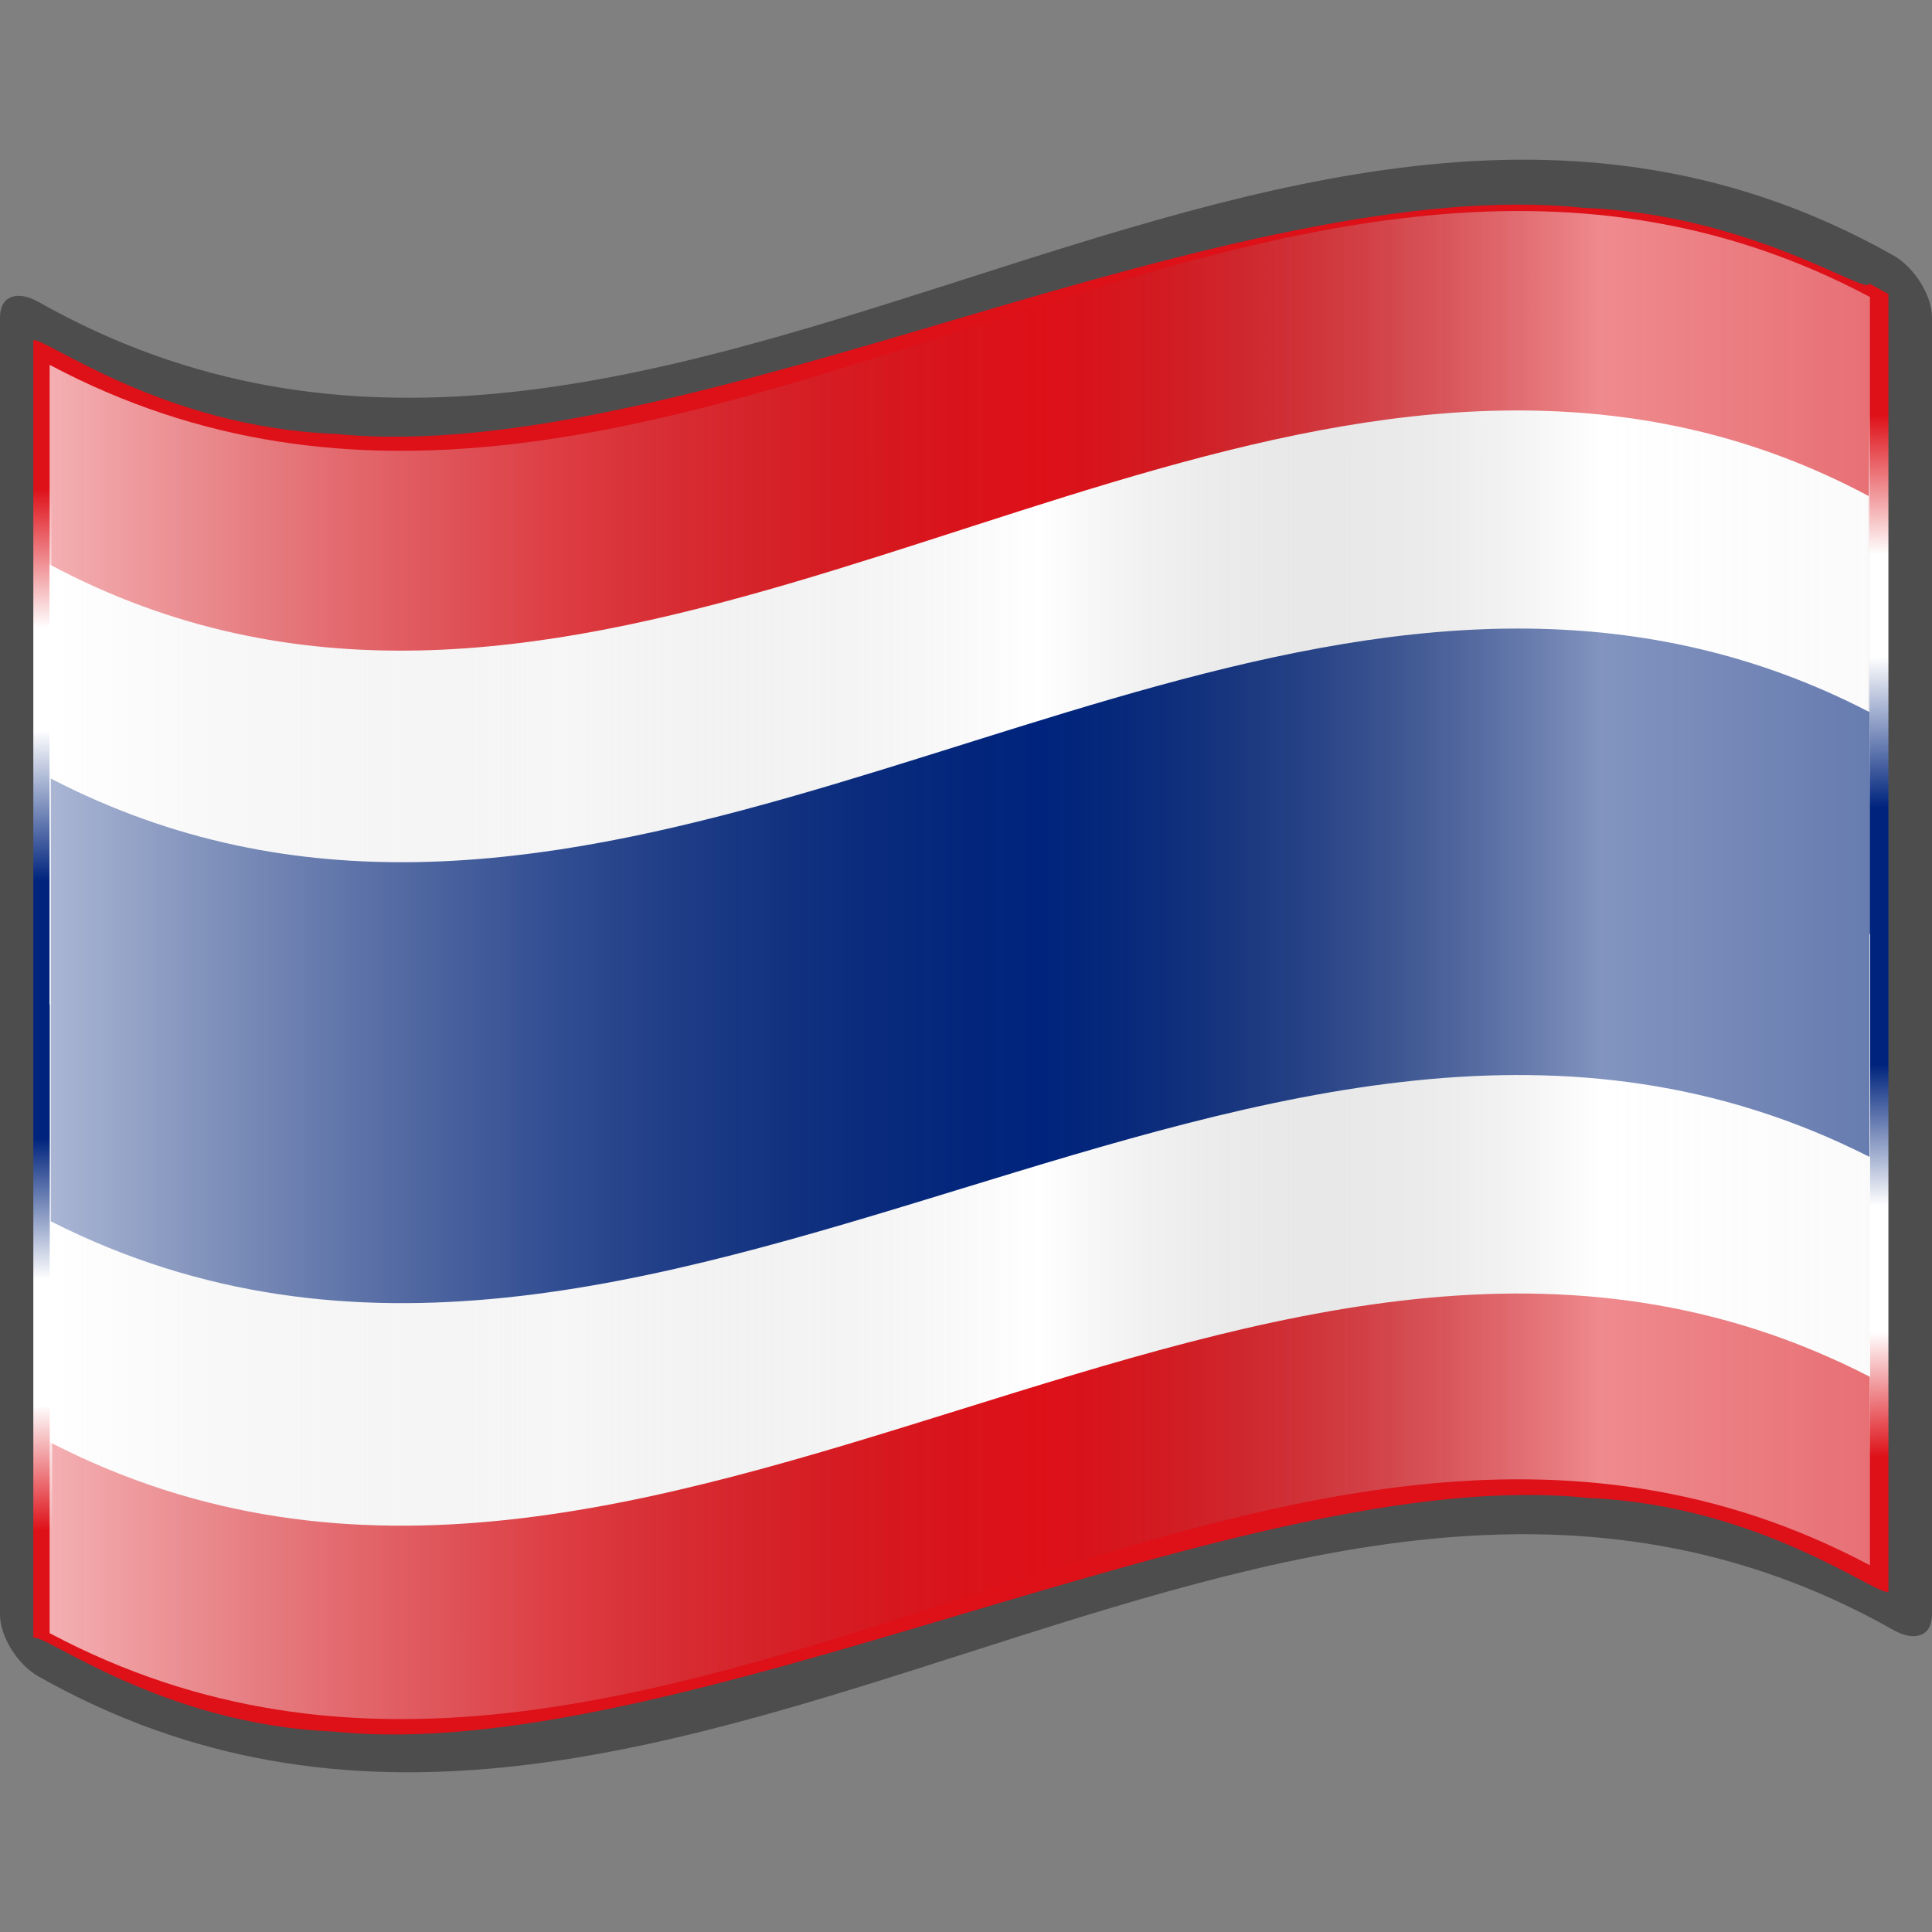 <svg xmlns="http://www.w3.org/2000/svg" xmlns:xlink="http://www.w3.org/1999/xlink" version="1.0" width="60" height="60" viewBox="0 0 256 256" xml:space="preserve"><rect x="0" y="0" width="256" height="256" fill="#808080" stroke="none"/><defs><linearGradient id="c"><stop style="stop-color:#de1018;stop-opacity:1" offset="0"/><stop offset=".127" style="stop-color:#de1018;stop-opacity:1"/><stop offset=".233" style="stop-color:#fff;stop-opacity:1"/><stop style="stop-color:#fff;stop-opacity:1" offset=".311"/><stop style="stop-color:#00247d;stop-opacity:1" offset=".425"/><stop offset=".621" style="stop-color:#00247d;stop-opacity:1"/><stop style="stop-color:#fff;stop-opacity:1" offset=".728"/><stop offset=".824" style="stop-color:#fff;stop-opacity:1"/><stop style="stop-color:#de1018;stop-opacity:1" offset=".919"/><stop style="stop-color:#de1018;stop-opacity:1" offset="1"/></linearGradient><linearGradient x1="87.397" y1="141.973" x2="240.947" y2="141.973" id="a" gradientUnits="userSpaceOnUse" gradientTransform="translate(-129.37 -94.568) scale(1.568)"><stop style="stop-color:#fff;stop-opacity:.667" offset="0"/><stop style="stop-color:#d7d7d7;stop-opacity:.219" offset=".241"/><stop style="stop-color:#4d4d4d;stop-opacity:0" offset=".459"/><stop style="stop-color:#fff;stop-opacity:.51" offset=".719"/><stop style="stop-color:#f2f2f2;stop-opacity:.4" offset=".874"/><stop style="stop-color:#fff;stop-opacity:.624" offset="1"/></linearGradient><linearGradient x1="87.397" y1="141.973" x2="269.333" y2="141.973" id="d" xlink:href="#a" gradientUnits="userSpaceOnUse" gradientTransform="translate(-129.371 -94.57) scale(1.568)"/><linearGradient gradientTransform="translate(-69.826 15.227) scale(1.568)" gradientUnits="userSpaceOnUse" id="b" y2="112.305" x2="126.189" y1="39.618" x1="126.189"><stop offset="0" style="stop-color:#c200be;stop-opacity:1"/><stop offset=".195" style="stop-color:#c200be;stop-opacity:1"/><stop offset=".315" style="stop-color:#1000ae;stop-opacity:1"/><stop offset=".73" style="stop-color:#1000ae;stop-opacity:1"/><stop offset=".857" style="stop-color:#00dab6;stop-opacity:1"/><stop offset="1" style="stop-color:#00dab6;stop-opacity:1"/></linearGradient><linearGradient xlink:href="#a" id="f" gradientUnits="userSpaceOnUse" gradientTransform="matrix(1.571 0 0 1.579 -130.71 -96.312)" x1="87.397" y1="141.973" x2="269.333" y2="141.973"/><linearGradient xlink:href="#c" id="e" x1="114.566" y1="38.227" x2="121.54" y2="212.293" gradientUnits="userSpaceOnUse"/></defs><g style="display:inline"><path style="fill:url(#d)" d="M248.36 206.96c-80.24-42.452-160.48 51.377-240.72 8.925V48.631C87.982 90.163 169.345-2.03 248.36 40.115V206.96z"/></g><path style="fill:#4d4d4d" d="M248.36 32.472C167.273-10.43 86.184 85.849 5.096 40.005 2.281 38.417 0 39.213 0 42.03v171.94c0 2.811 2.281 6.58 5.095 8.165 81.936 46.325 163.874-52.464 245.81-6.14 2.814 1.587 5.095.793 5.095-2.024V42.03c0-2.811-2.281-6.578-5.095-8.166-.848-.479-1.696-.943-2.544-1.392z"/><path style="fill:url(#e);fill-opacity:1;stroke:none" d="M247.68 37.567c0 1.854-15.57-9.185-37.989-10.034-22.416-2.352-51.675 5.486-81.772 14.406-30.097 8.9-60.348 17.891-83.388 15.56C21.49 56.646 5.663 44.472 4.415 45.1v171.941c1.235-.802 16.907 11.481 39.798 12.395 22.89 2.4 52.999-6.569 83.107-15.507 30.11-8.93 60.219-17.857 83.108-15.438 22.89.933 38.563 13.21 39.797 12.41V38.958c-1.274-.722-2.544-1.392-2.544-1.392z"/><path style="fill:none" d="M0 256V0h256v256"/><path d="M202.52 137.13c-65.195-.763-130.405 55.22-195.6 20.4V215.795c80.24 41.454 160.561-50.125 240.8-8.667v-58.666c-15.045-8.036-30.155-11.158-45.2-11.334zM202.41 27.658c-65.195-.762-130.406 55.22-195.6 20.4V106.325c80.239 41.454 160.56-50.125 240.8-8.667V38.99c-15.046-8.036-30.156-11.157-45.2-11.333z" style="fill:#de1018;fill-opacity:1"/><path style="fill:#fff;fill-opacity:1" d="M202.364 54.394c-65.26-.762-130.535 55.22-195.795 20.4V133.061c80.32 41.454 160.722-50.125 241.04-8.667V65.727c-15.06-8.036-30.185-11.157-45.245-11.333z"/><path style="fill:#fff;fill-opacity:1" d="M202.531 112.449c-65.292-.763-130.6 55.22-195.893 20.4V191.115c80.36 41.454 160.802-50.124 241.161-8.666v-58.667c-15.068-8.036-30.2-11.158-45.268-11.333z"/><path style="fill:#00247d;fill-opacity:1" d="M202.485 83.294C137.239 82.554 71.977 136.99 6.73 103.16v58.667c80.302 40.702 160.688-49.238 240.99-8.533V94.36c-15.058-7.807-30.18-10.895-45.236-11.066z"/><path style="fill:url(#f)" d="M247.776 207.41c-80.4-42.76-160.8 51.751-241.2 8.99V48.343c80.4 42.76 160.8-51.75 241.2-8.99V207.41z"/></svg>
